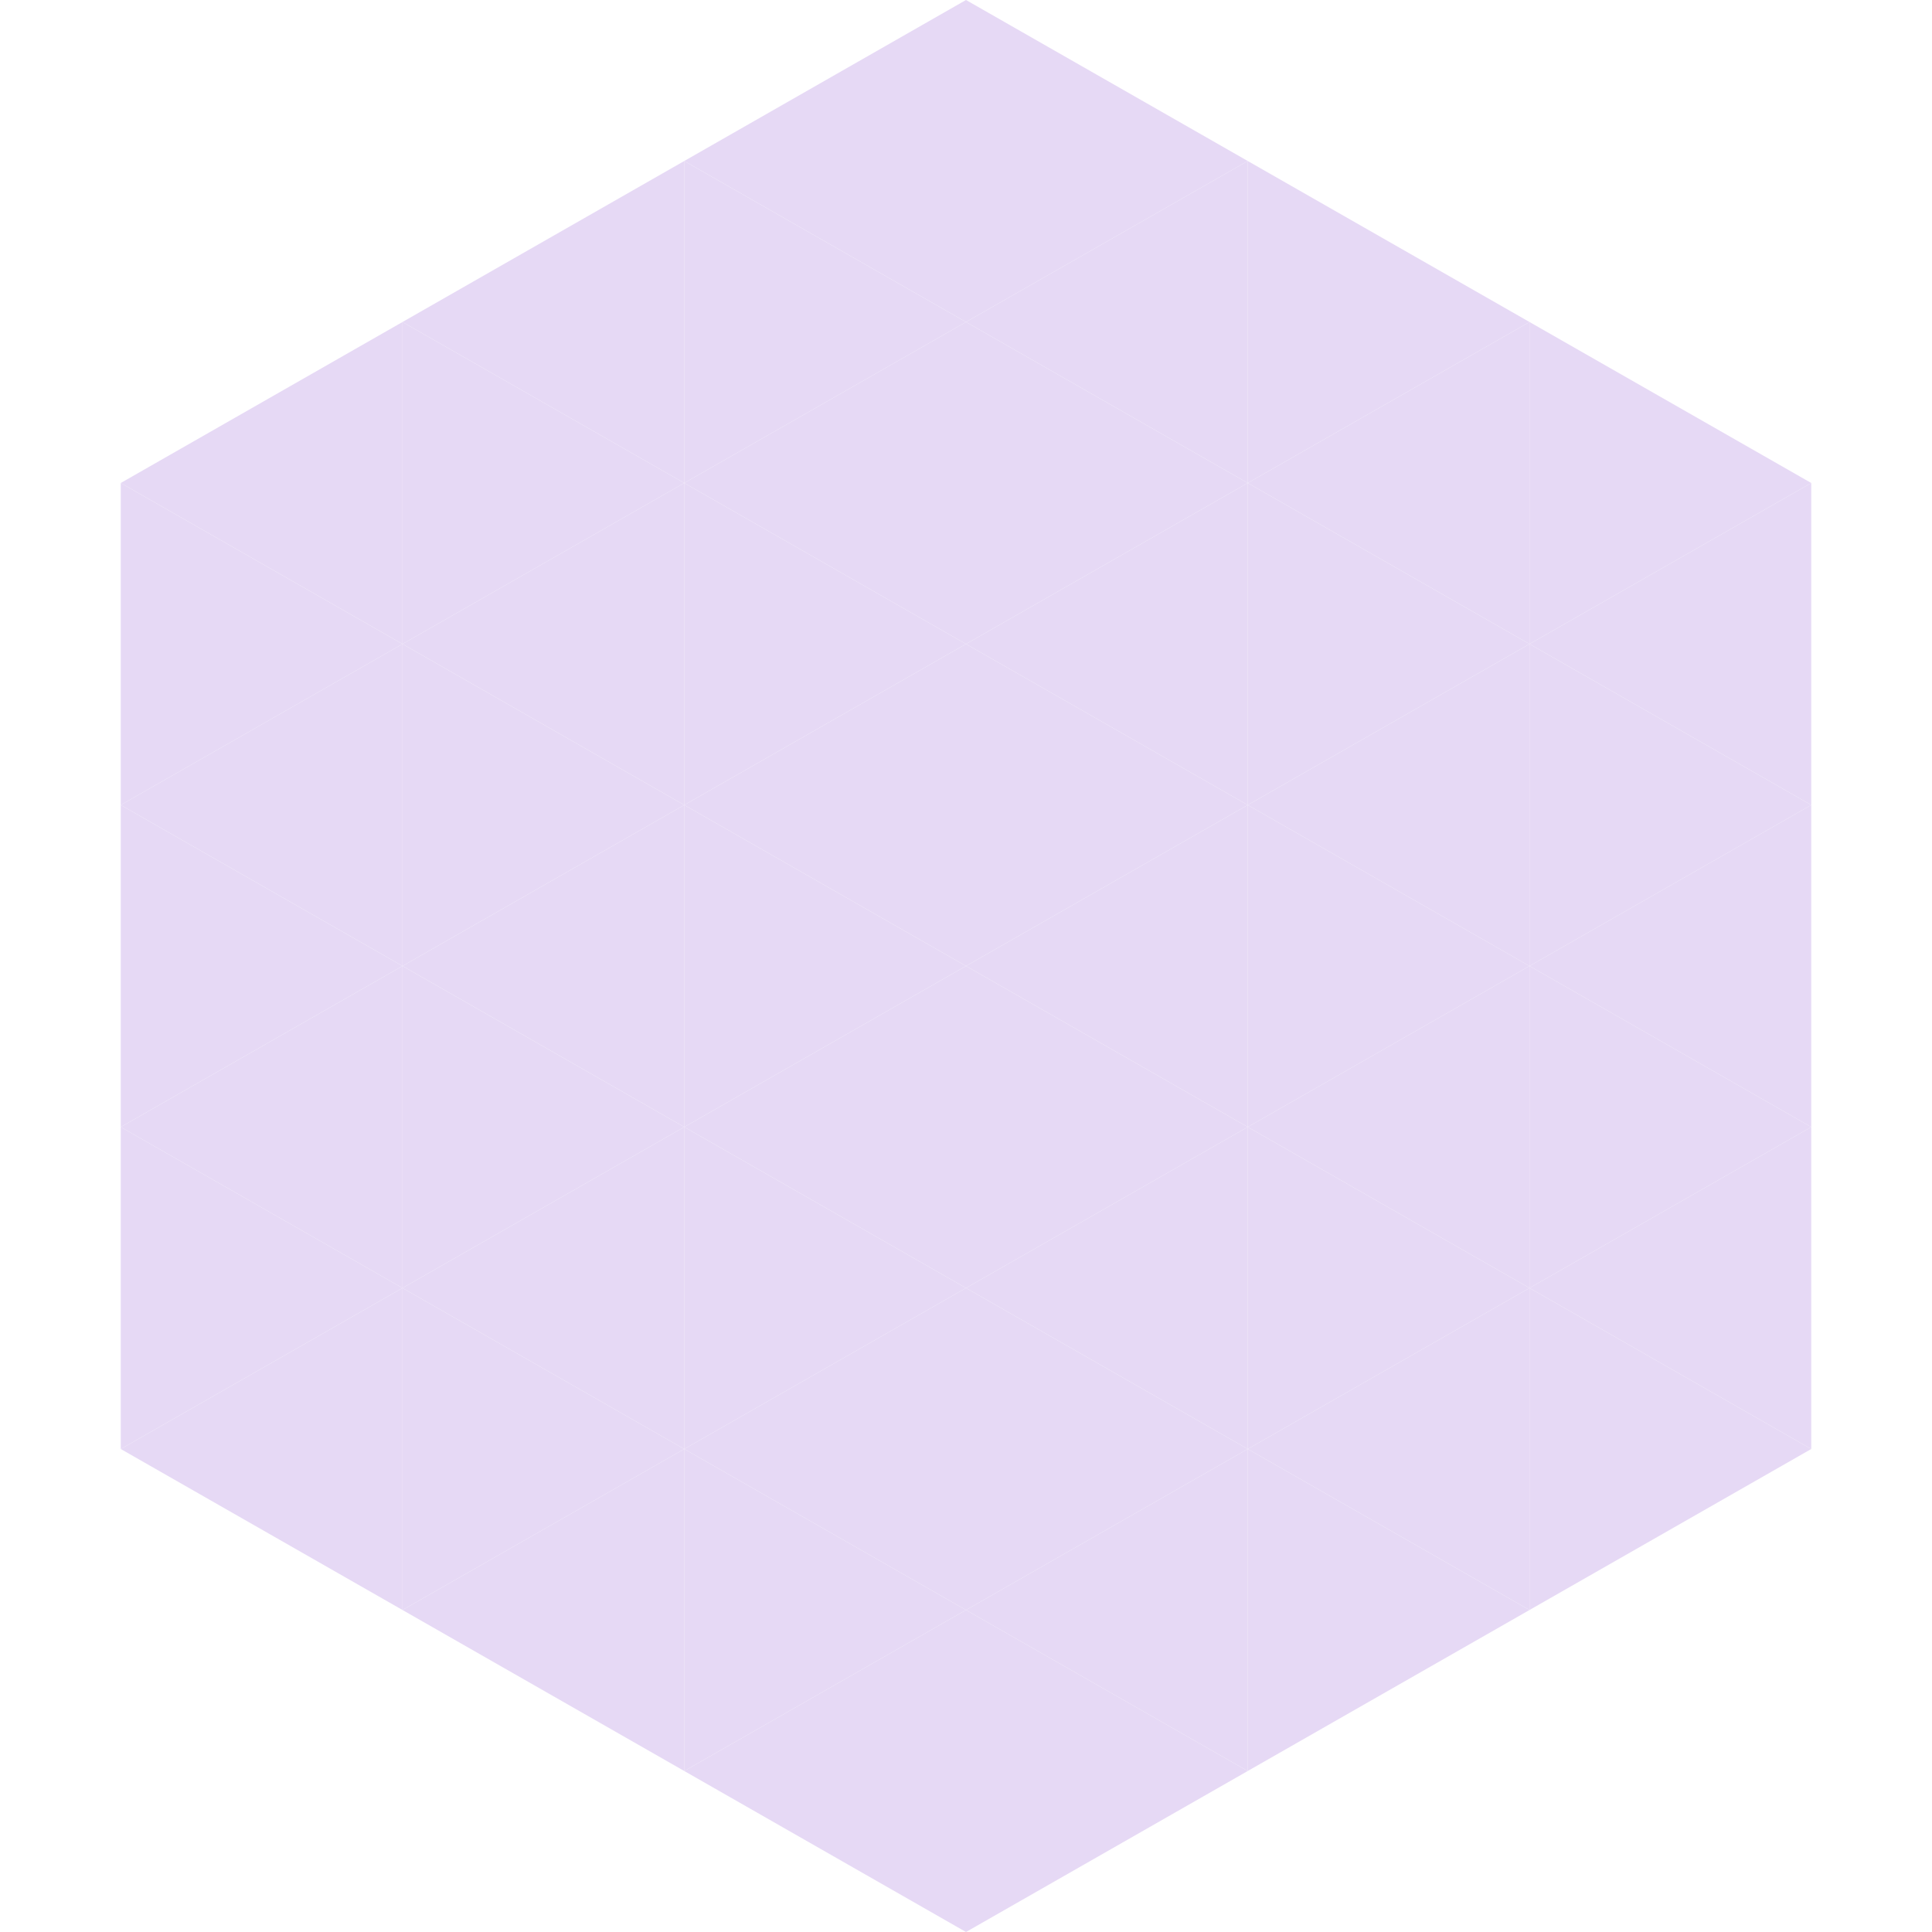 <?xml version="1.0"?>
<!-- Generated by SVGo -->
<svg width="240" height="240"
     xmlns="http://www.w3.org/2000/svg"
     xmlns:xlink="http://www.w3.org/1999/xlink">
<polygon points="50,40 15,60 50,80" style="fill:rgb(230,217,245)" />
<polygon points="190,40 225,60 190,80" style="fill:rgb(230,217,245)" />
<polygon points="15,60 50,80 15,100" style="fill:rgb(230,217,245)" />
<polygon points="225,60 190,80 225,100" style="fill:rgb(230,217,245)" />
<polygon points="50,80 15,100 50,120" style="fill:rgb(230,217,245)" />
<polygon points="190,80 225,100 190,120" style="fill:rgb(230,217,245)" />
<polygon points="15,100 50,120 15,140" style="fill:rgb(230,217,245)" />
<polygon points="225,100 190,120 225,140" style="fill:rgb(230,217,245)" />
<polygon points="50,120 15,140 50,160" style="fill:rgb(230,217,245)" />
<polygon points="190,120 225,140 190,160" style="fill:rgb(230,217,245)" />
<polygon points="15,140 50,160 15,180" style="fill:rgb(230,217,245)" />
<polygon points="225,140 190,160 225,180" style="fill:rgb(230,217,245)" />
<polygon points="50,160 15,180 50,200" style="fill:rgb(230,217,245)" />
<polygon points="190,160 225,180 190,200" style="fill:rgb(230,217,245)" />
<polygon points="15,180 50,200 15,220" style="fill:rgb(255,255,255); fill-opacity:0" />
<polygon points="225,180 190,200 225,220" style="fill:rgb(255,255,255); fill-opacity:0" />
<polygon points="50,0 85,20 50,40" style="fill:rgb(255,255,255); fill-opacity:0" />
<polygon points="190,0 155,20 190,40" style="fill:rgb(255,255,255); fill-opacity:0" />
<polygon points="85,20 50,40 85,60" style="fill:rgb(230,217,245)" />
<polygon points="155,20 190,40 155,60" style="fill:rgb(230,217,245)" />
<polygon points="50,40 85,60 50,80" style="fill:rgb(230,217,245)" />
<polygon points="190,40 155,60 190,80" style="fill:rgb(230,217,245)" />
<polygon points="85,60 50,80 85,100" style="fill:rgb(230,217,245)" />
<polygon points="155,60 190,80 155,100" style="fill:rgb(230,217,245)" />
<polygon points="50,80 85,100 50,120" style="fill:rgb(230,217,245)" />
<polygon points="190,80 155,100 190,120" style="fill:rgb(230,217,245)" />
<polygon points="85,100 50,120 85,140" style="fill:rgb(230,217,245)" />
<polygon points="155,100 190,120 155,140" style="fill:rgb(230,217,245)" />
<polygon points="50,120 85,140 50,160" style="fill:rgb(230,217,245)" />
<polygon points="190,120 155,140 190,160" style="fill:rgb(230,217,245)" />
<polygon points="85,140 50,160 85,180" style="fill:rgb(230,217,245)" />
<polygon points="155,140 190,160 155,180" style="fill:rgb(230,217,245)" />
<polygon points="50,160 85,180 50,200" style="fill:rgb(230,217,245)" />
<polygon points="190,160 155,180 190,200" style="fill:rgb(230,217,245)" />
<polygon points="85,180 50,200 85,220" style="fill:rgb(230,217,245)" />
<polygon points="155,180 190,200 155,220" style="fill:rgb(230,217,245)" />
<polygon points="120,0 85,20 120,40" style="fill:rgb(230,217,245)" />
<polygon points="120,0 155,20 120,40" style="fill:rgb(230,217,245)" />
<polygon points="85,20 120,40 85,60" style="fill:rgb(230,217,245)" />
<polygon points="155,20 120,40 155,60" style="fill:rgb(230,217,245)" />
<polygon points="120,40 85,60 120,80" style="fill:rgb(230,217,245)" />
<polygon points="120,40 155,60 120,80" style="fill:rgb(230,217,245)" />
<polygon points="85,60 120,80 85,100" style="fill:rgb(230,217,245)" />
<polygon points="155,60 120,80 155,100" style="fill:rgb(230,217,245)" />
<polygon points="120,80 85,100 120,120" style="fill:rgb(230,217,245)" />
<polygon points="120,80 155,100 120,120" style="fill:rgb(230,217,245)" />
<polygon points="85,100 120,120 85,140" style="fill:rgb(230,217,245)" />
<polygon points="155,100 120,120 155,140" style="fill:rgb(230,217,245)" />
<polygon points="120,120 85,140 120,160" style="fill:rgb(230,217,245)" />
<polygon points="120,120 155,140 120,160" style="fill:rgb(230,217,245)" />
<polygon points="85,140 120,160 85,180" style="fill:rgb(230,217,245)" />
<polygon points="155,140 120,160 155,180" style="fill:rgb(230,217,245)" />
<polygon points="120,160 85,180 120,200" style="fill:rgb(230,217,245)" />
<polygon points="120,160 155,180 120,200" style="fill:rgb(230,217,245)" />
<polygon points="85,180 120,200 85,220" style="fill:rgb(230,217,245)" />
<polygon points="155,180 120,200 155,220" style="fill:rgb(230,217,245)" />
<polygon points="120,200 85,220 120,240" style="fill:rgb(230,217,245)" />
<polygon points="120,200 155,220 120,240" style="fill:rgb(230,217,245)" />
<polygon points="85,220 120,240 85,260" style="fill:rgb(255,255,255); fill-opacity:0" />
<polygon points="155,220 120,240 155,260" style="fill:rgb(255,255,255); fill-opacity:0" />
</svg>
